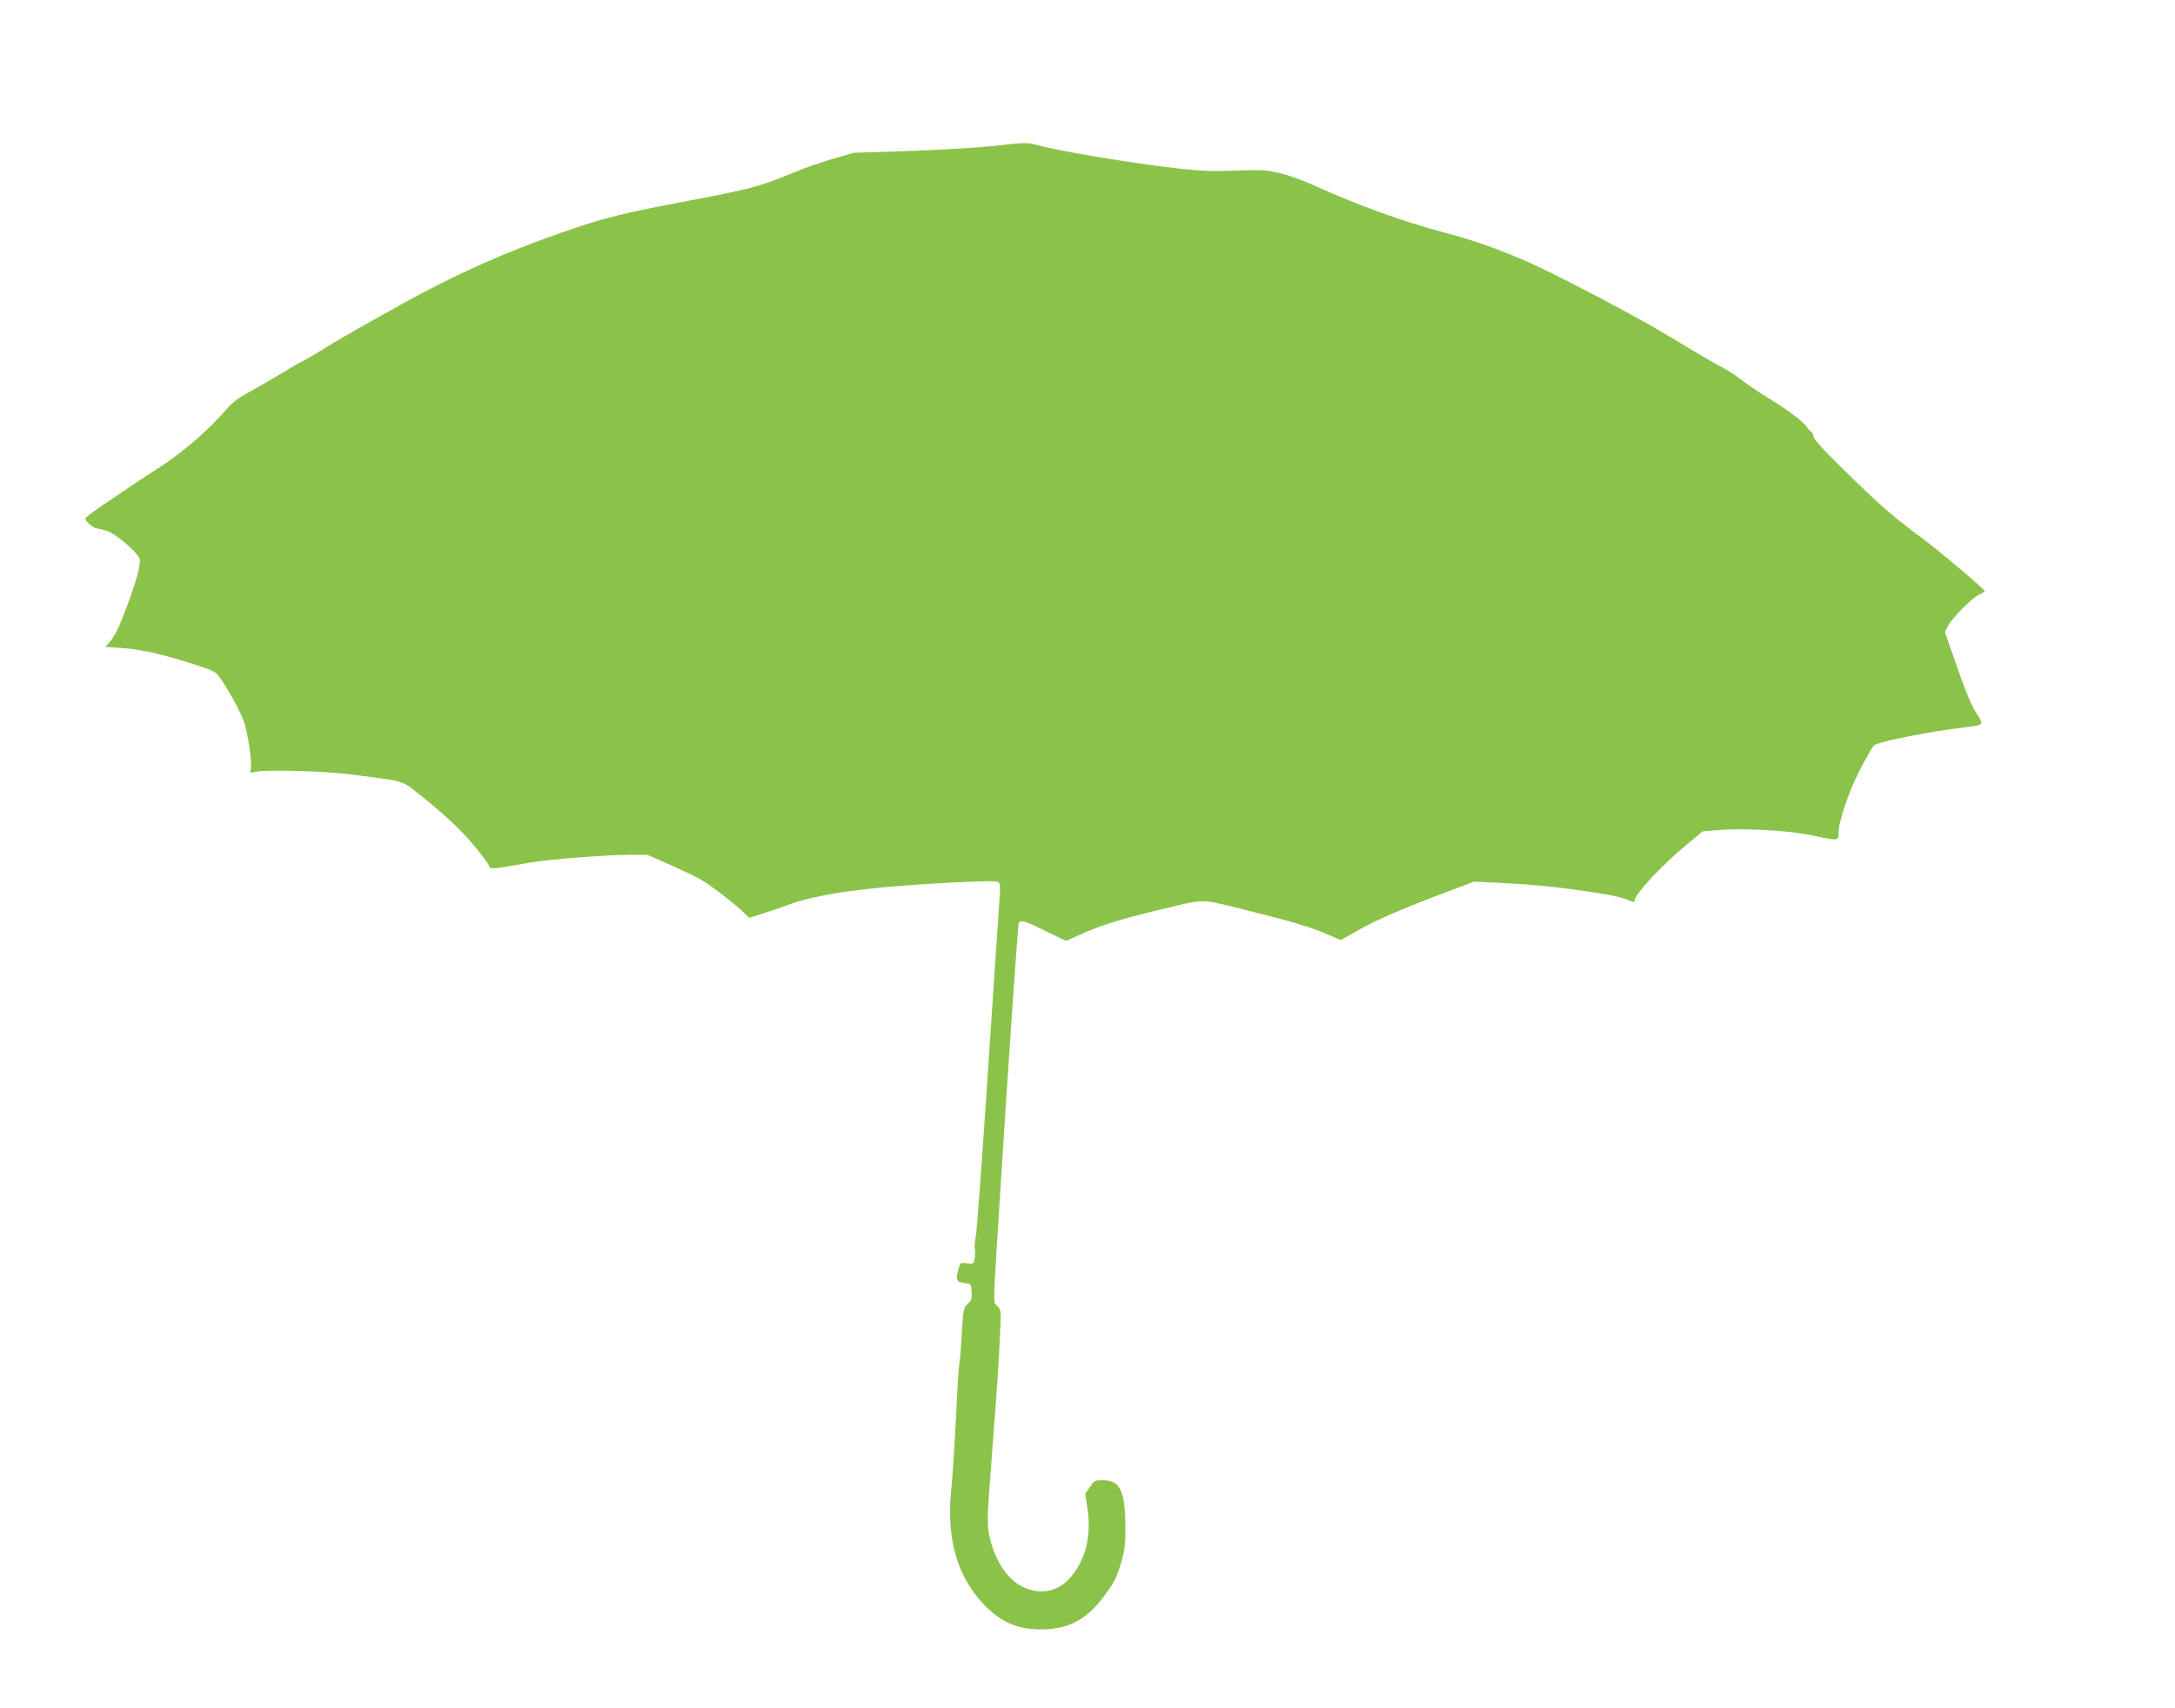 <?xml version="1.0" standalone="no"?>
<!DOCTYPE svg PUBLIC "-//W3C//DTD SVG 20010904//EN"
 "http://www.w3.org/TR/2001/REC-SVG-20010904/DTD/svg10.dtd">
<svg version="1.0" xmlns="http://www.w3.org/2000/svg"
 width="1280pt" height="1005pt" viewBox="0 0 1280 1005"
 preserveAspectRatio="xMidYMid meet">
<g transform="translate(0,1005) scale(0.1,-0.1)"
fill="#8bc34a" stroke="none">
<path d="M5825 9189 c-93 -9 -312 -22 -485 -28 l-315 -10 -124 -36 c-68 -19
-176 -57 -240 -84 -177 -75 -251 -95 -602 -161 -397 -75 -501 -101 -744 -185
-348 -121 -644 -254 -955 -427 -69 -39 -185 -104 -259 -145 -74 -42 -164 -95
-200 -118 -36 -23 -86 -52 -111 -65 -25 -12 -83 -46 -130 -75 -47 -29 -129
-76 -183 -106 -74 -40 -110 -66 -145 -108 -98 -116 -259 -255 -392 -340 -83
-53 -203 -133 -358 -239 -42 -29 -78 -57 -80 -62 -5 -13 49 -59 69 -60 8 0 37
-7 63 -16 52 -18 171 -121 187 -161 10 -27 -15 -123 -73 -278 -49 -131 -69
-172 -102 -212 l-25 -30 97 -6 c111 -8 242 -37 424 -96 121 -40 129 -44 156
-84 54 -79 113 -187 136 -250 25 -66 52 -254 41 -288 -6 -18 -4 -19 22 -12 58
16 412 7 583 -16 309 -40 283 -32 390 -117 152 -121 256 -220 336 -319 41 -51
74 -97 74 -104 0 -14 28 -14 105 0 33 5 98 17 145 25 108 18 444 44 578 44
l102 0 138 -61 c75 -33 160 -74 187 -91 59 -36 197 -143 242 -188 l32 -31 67
21 c37 11 108 36 158 54 172 65 468 106 935 131 216 11 297 13 307 4 9 -8 12
-28 8 -72 -2 -34 -20 -300 -40 -592 -60 -912 -94 -1388 -103 -1433 -5 -24 -7
-52 -4 -62 3 -11 2 -36 -1 -55 -7 -34 -8 -35 -46 -29 -38 6 -39 6 -50 -36 -17
-62 -11 -74 35 -80 40 -5 40 -5 43 -52 3 -39 -1 -50 -23 -71 -25 -23 -27 -30
-35 -181 -5 -86 -11 -160 -14 -164 -2 -4 -12 -149 -20 -322 -9 -173 -21 -364
-28 -424 -30 -295 36 -521 203 -689 105 -105 216 -145 373 -133 132 10 229 67
319 188 67 90 79 113 108 213 18 65 23 102 22 203 -2 212 -31 272 -134 272
-46 0 -50 -2 -75 -40 l-27 -40 14 -95 c21 -156 -11 -287 -97 -392 -74 -90
-181 -112 -288 -59 -94 46 -170 169 -197 316 -9 54 -8 114 10 345 39 511 50
669 56 818 7 145 7 149 -15 172 -27 28 -29 -52 20 725 39 627 100 1511 105
1528 8 22 38 13 159 -47 l120 -58 75 34 c143 65 265 102 620 184 114 26 128
24 383 -41 265 -67 359 -95 455 -136 l83 -36 117 66 c111 61 271 129 548 233
l120 45 135 -6 c202 -10 346 -24 534 -52 151 -22 198 -33 259 -59 10 -4 17 -3
17 5 0 38 156 205 312 335 l88 73 87 7 c151 13 413 -1 548 -29 165 -35 165
-35 165 13 0 68 59 241 127 373 36 70 73 134 82 142 24 22 334 83 534 106 112
13 114 15 71 79 -34 50 -77 158 -154 384 l-34 98 19 37 c25 48 142 165 183
183 18 8 32 17 32 21 0 10 -251 223 -355 301 -196 147 -239 184 -439 378 -148
144 -209 210 -213 230 -3 16 -10 29 -14 29 -5 0 -17 13 -27 29 -18 30 -127
111 -245 181 -37 23 -97 63 -133 91 -36 27 -84 59 -107 71 -48 24 -162 91
-322 188 -193 118 -707 387 -868 454 -182 76 -294 114 -455 157 -249 66 -509
160 -785 285 -53 24 -136 54 -185 65 -78 19 -105 21 -262 15 -142 -5 -208 -2
-350 14 -260 30 -684 100 -810 135 -65 18 -68 18 -285 -6z"/>
</g>
</svg>
